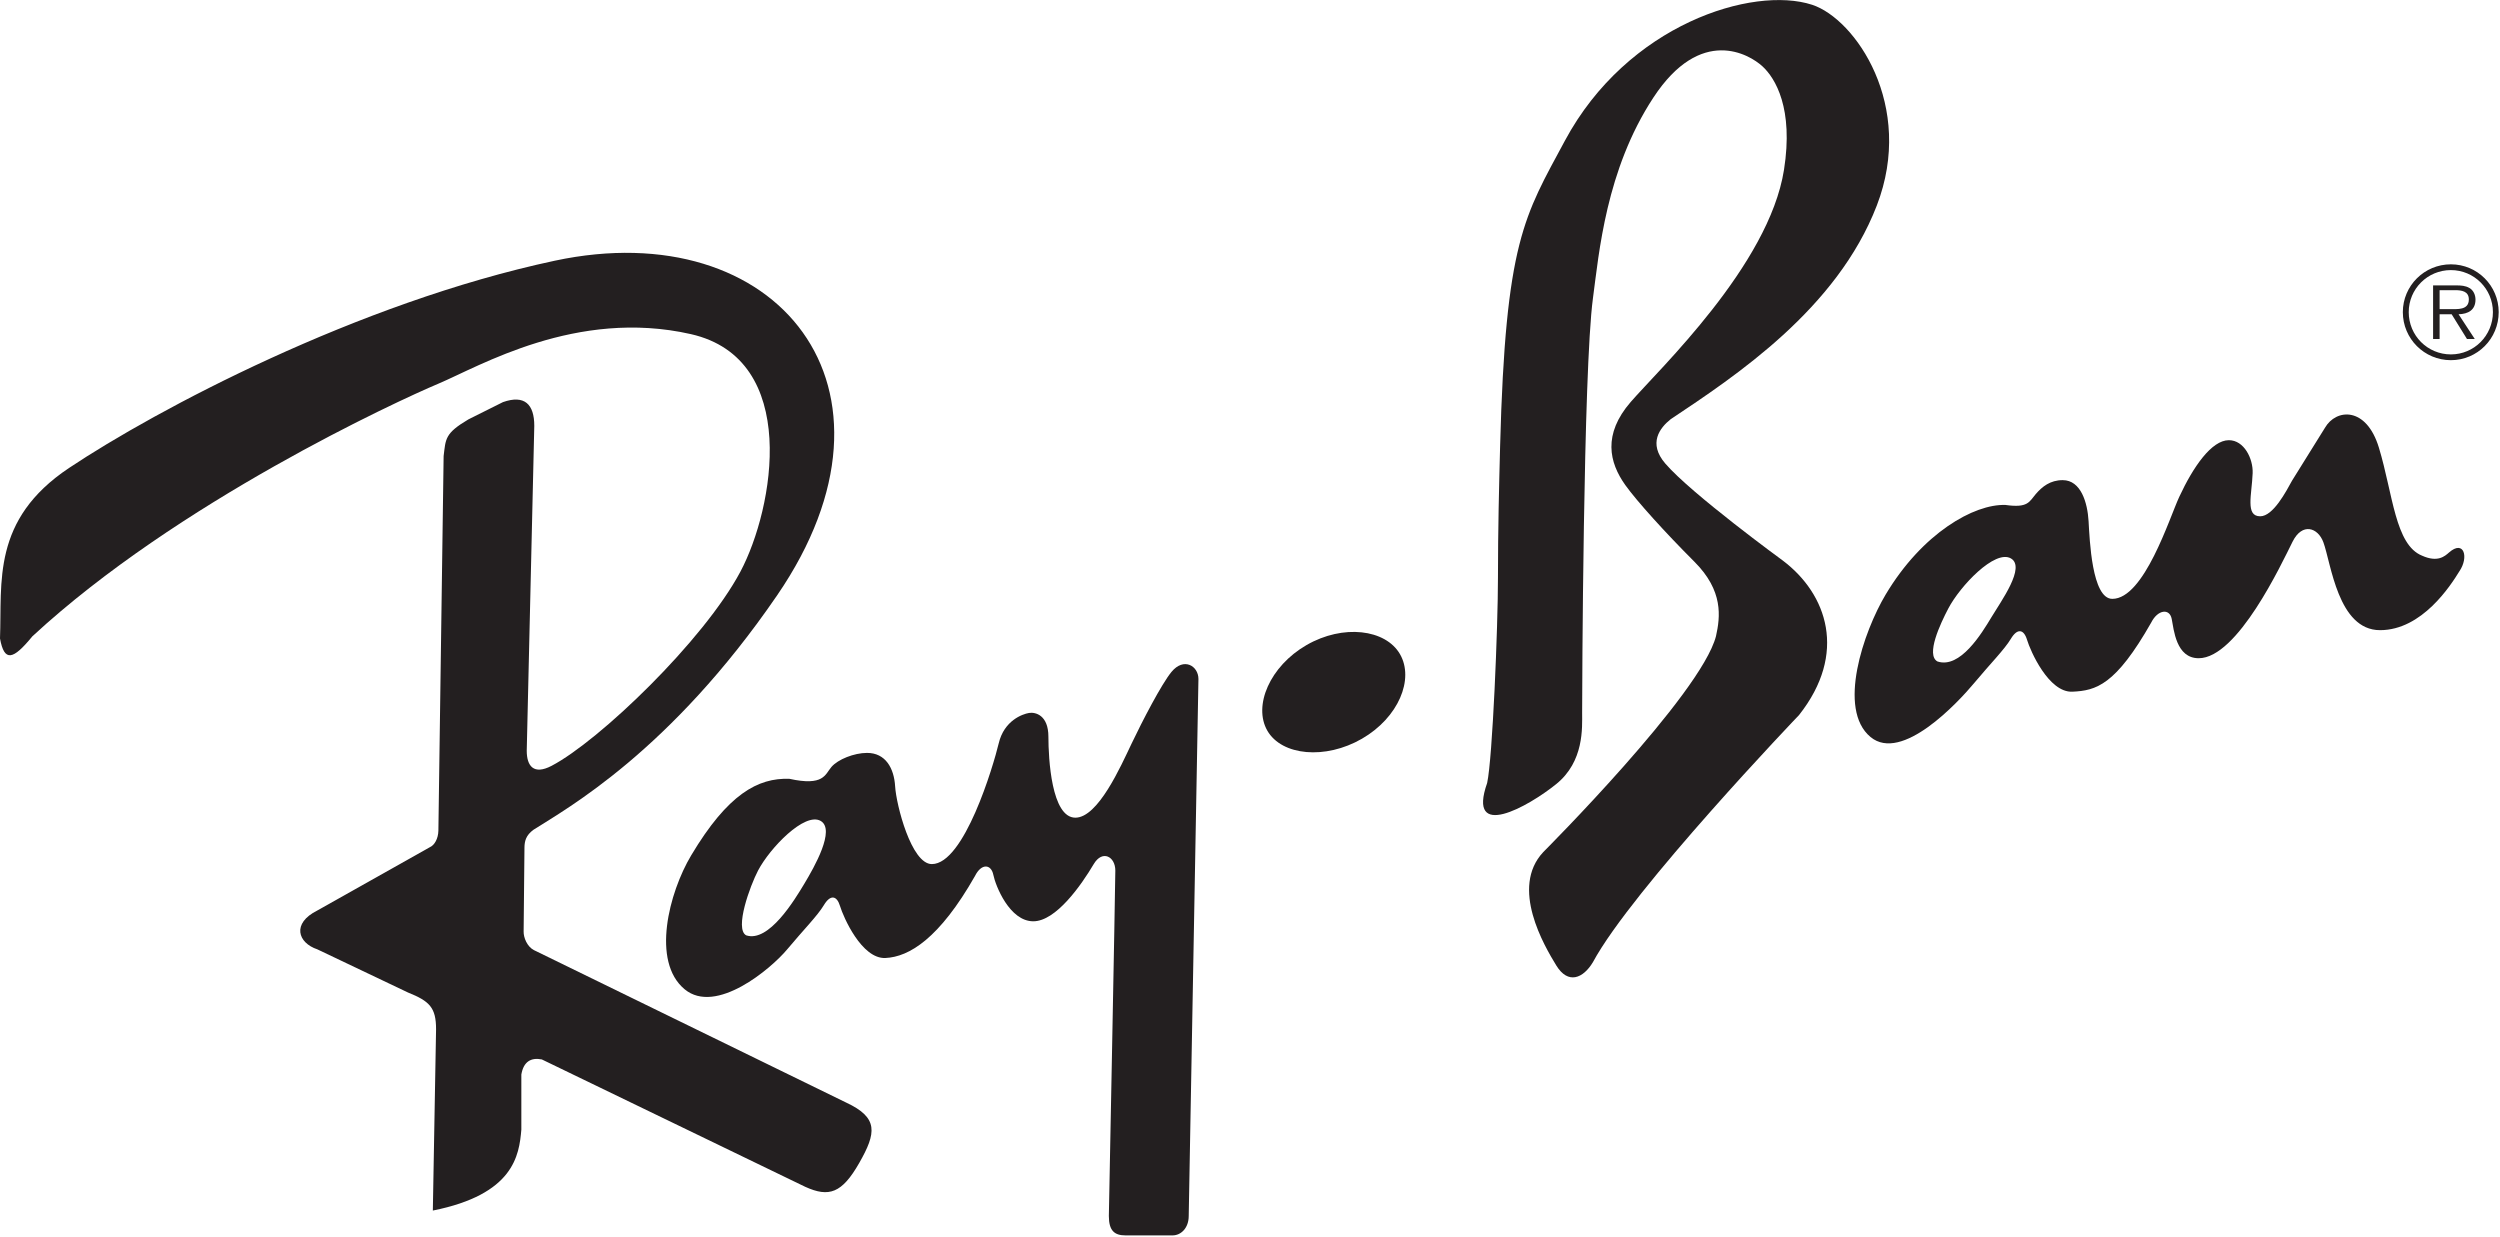 <?xml version="1.0" encoding="UTF-8" standalone="no"?>
<!DOCTYPE svg PUBLIC "-//W3C//DTD SVG 1.1//EN" "http://www.w3.org/Graphics/SVG/1.1/DTD/svg11.dtd">
<svg width="100%" height="100%" viewBox="0 0 780 386" version="1.1" xmlns="http://www.w3.org/2000/svg" xmlns:xlink="http://www.w3.org/1999/xlink" xml:space="preserve" xmlns:serif="http://www.serif.com/" style="fill-rule:evenodd;clip-rule:evenodd;stroke-linejoin:round;stroke-miterlimit:2;">
    <g transform="matrix(4.167,0,0,4.167,-11.809,-208.842)">
        <path d="M186.342,69.909C184.35,69.909 182.744,71.515 182.744,73.488C182.744,75.479 184.35,77.086 186.342,77.086C188.324,77.086 189.921,75.479 189.921,73.488C189.921,71.515 188.324,69.909 186.342,69.909ZM186.342,76.654C184.594,76.654 183.185,75.245 183.185,73.488C183.185,71.75 184.594,70.341 186.342,70.341C188.08,70.341 189.489,71.75 189.489,73.488C189.489,75.245 188.08,76.654 186.342,76.654Z" style="fill:rgb(35,31,32);"/>
    </g>
    <g transform="matrix(4.167,0,0,4.167,-11.809,-208.842)">
        <path d="M188.184,72.549C188.184,72.21 188.034,71.853 187.733,71.684C187.433,71.506 187.094,71.487 186.756,71.487L185.009,71.487L185.009,75.498L185.497,75.498L185.497,73.648L186.399,73.648L187.545,75.498L188.128,75.498L186.916,73.648C187.63,73.629 188.184,73.337 188.184,72.549ZM186.249,73.262L185.497,73.262L185.497,71.844L186.643,71.844C187.142,71.844 187.686,71.919 187.686,72.539C187.686,73.356 186.813,73.262 186.249,73.262Z" style="fill:rgb(35,31,32);"/>
    </g>
    <g transform="matrix(4.167,0,0,4.167,-11.809,-208.842)">
        <path d="M66.195,132.675L42.81,121.257C42.296,120.99 42.03,120.31 42.04,119.866L42.103,113.562C42.111,113.117 42.2,112.662 42.782,112.243C45.282,110.65 53.024,106.365 61.022,94.691C71.675,79.145 61.022,66.082 44.374,69.638C29.589,72.796 14.535,80.802 8.006,85.155C2.187,89.034 2.996,93.721 2.834,97.924C3.157,99.702 3.804,99.54 5.258,97.762C16.088,87.741 32.575,80.144 35.646,78.851C38.717,77.558 45.99,73.194 54.557,75.134C62.786,76.997 60.786,88.186 58.275,92.913C55.527,98.086 47.687,105.602 44.131,107.46C42.78,108.167 42.273,107.46 42.273,106.329L42.838,82.003C42.838,80.387 42.111,79.659 40.495,80.225L37.908,81.518C36.131,82.569 36.211,82.973 36.05,84.266L35.658,112.31C35.646,112.916 35.363,113.4 35.03,113.545L26.594,118.29C24.655,119.26 25.14,120.714 26.594,121.199L33.383,124.432C34.999,125.079 35.484,125.563 35.484,127.18L35.242,140.757C41.303,139.545 41.707,136.635 41.869,134.696L41.869,130.574C42.03,129.604 42.596,129.281 43.404,129.442L63.124,138.979C64.901,139.787 65.871,139.464 67.164,137.201C68.457,134.938 68.619,133.807 66.195,132.675Z" style="fill:rgb(35,31,32);"/>
    </g>
    <g transform="matrix(4.167,0,0,4.167,-11.809,-208.842)">
        <path d="M100.657,98.418C97.915,100.001 96.648,102.962 97.727,104.831C98.807,106.7 102.066,107.014 104.808,105.43C107.55,103.847 108.736,100.968 107.657,99.098C106.577,97.229 103.399,96.835 100.657,98.418Z" style="fill:rgb(35,31,32);"/>
    </g>
    <g transform="matrix(4.167,0,0,4.167,-11.809,-208.842)">
        <path d="M90.545,100.43C89.8,101.338 88.363,104.108 87.555,105.805C86.747,107.502 85.049,111.341 83.352,111.341C81.558,111.341 81.332,106.896 81.332,105.279C81.332,103.663 80.362,103.42 79.877,103.501C79.392,103.582 78.018,104.067 77.615,105.764C77.21,107.462 75.028,114.816 72.604,114.816C71.068,114.816 69.937,110.371 69.856,108.997C69.775,107.623 69.129,106.491 67.755,106.491C66.785,106.491 65.573,106.976 65.088,107.542C64.603,108.108 64.522,108.997 61.936,108.431C59.592,108.35 57.329,109.563 54.582,114.169C52.927,116.943 51.584,122.111 54.097,124.19C56.44,126.13 60.562,122.655 61.774,121.2C62.987,119.745 64.037,118.695 64.522,117.887C65.007,117.079 65.492,117.159 65.734,117.968C65.977,118.776 67.351,121.928 69.129,121.847C70.907,121.766 73.17,120.392 75.836,115.705C76.321,114.735 77.049,114.816 77.21,115.624C77.372,116.432 78.423,119.099 80.201,119.099C81.898,119.099 83.786,116.403 84.726,114.816C85.373,113.725 86.343,114.25 86.343,115.301C86.343,116.351 85.858,141.162 85.858,141.162C85.858,142.294 86.302,142.617 87.11,142.617L90.626,142.617C91.272,142.617 91.838,142.051 91.838,141.162L92.566,100.956C92.566,99.986 91.475,99.299 90.545,100.43ZM63.067,116.27C62.34,117.483 60.4,120.715 58.703,120.15C57.814,119.665 58.999,116.433 59.592,115.301C60.481,113.604 63.087,110.901 64.279,111.583C65.411,112.23 63.795,115.058 63.067,116.27Z" style="fill:rgb(35,31,32);"/>
    </g>
    <g transform="matrix(4.167,0,0,4.167,-11.809,-208.842)">
        <path d="M186.207,91.482C185.884,91.765 185.359,92.25 184.187,91.725C182.166,90.917 182.005,87.118 180.954,83.643C180.01,80.521 177.736,80.717 176.913,82.148L174.448,86.108C174.004,86.916 173.034,88.775 172.064,88.775C170.933,88.775 171.439,87.157 171.499,85.542C171.539,84.451 170.852,83.077 169.72,83.077C168.427,83.077 167.054,85.057 166.003,87.32C165.268,88.902 163.376,94.957 160.992,94.957C159.457,94.957 159.295,90.513 159.214,89.139C159.134,87.765 158.649,86.068 157.275,86.068C156.345,86.068 155.739,86.552 155.254,87.118C154.769,87.684 154.689,88.169 152.991,87.926C150.648,87.845 146.769,90.028 144.021,94.634C142.366,97.408 140.376,103.222 142.889,105.302C145.233,107.242 149.435,102.716 150.648,101.261C151.86,99.806 152.911,98.756 153.396,97.948C153.88,97.139 154.365,97.22 154.608,98.028C154.85,98.837 156.224,101.988 158.002,101.908C159.78,101.827 161.235,101.423 163.902,96.735C164.387,95.765 165.276,95.644 165.437,96.452C165.599,97.261 165.761,99.402 167.458,99.402C170.367,99.402 173.664,92.324 174.489,90.674C175.216,89.219 176.388,89.623 176.792,90.714C177.371,92.277 177.883,97.301 181.035,97.301C184.187,97.301 186.329,93.947 186.975,92.897C187.702,91.846 187.324,90.505 186.207,91.482ZM151.941,96.331C151.214,97.543 149.597,100.21 147.9,99.645C147.011,99.16 148.115,96.817 148.708,95.685C149.597,93.988 152.203,91.245 153.396,91.927C154.527,92.573 152.668,95.119 151.941,96.331Z" style="fill:rgb(35,31,32);"/>
    </g>
    <g transform="matrix(4.167,0,0,4.167,-11.809,-208.842)">
        <path d="M136.327,92.095C136.327,92.095 129.458,87.084 127.518,84.821C126.216,83.302 127.114,82.154 127.922,81.508C132.771,78.275 140.368,73.265 143.358,65.506C146.24,58.028 141.742,51.525 138.51,50.474C134.08,49.035 124.69,51.929 120.002,60.657C116.966,66.31 115.557,68.173 115.153,83.528C115.077,86.437 114.992,89.751 114.992,93.388C114.992,97.025 114.588,106.884 114.183,108.743C112.648,113.107 117.254,110.521 119.356,108.824C121.457,107.127 121.295,104.581 121.295,103.49C121.295,102.116 121.376,77.871 122.103,72.456C122.556,69.089 123.073,62.839 126.629,57.424C130.185,52.01 133.822,54.192 134.792,55.081C135.762,55.97 137.136,58.233 136.408,62.839C135.279,69.989 127.033,77.79 124.932,80.215C122.831,82.639 123.316,84.741 124.528,86.438C125.39,87.645 127.518,89.994 129.7,92.176C131.882,94.358 131.64,96.297 131.317,97.752C130.185,102.116 118.386,113.915 118.386,113.915C115.881,116.583 118.467,120.946 119.356,122.401C120.245,123.856 121.376,123.371 122.103,122.159C125.013,116.744 137.539,103.652 137.539,103.652C141.176,99.045 139.641,94.6 136.327,92.095Z" style="fill:rgb(35,31,32);"/>
    </g>
</svg>
